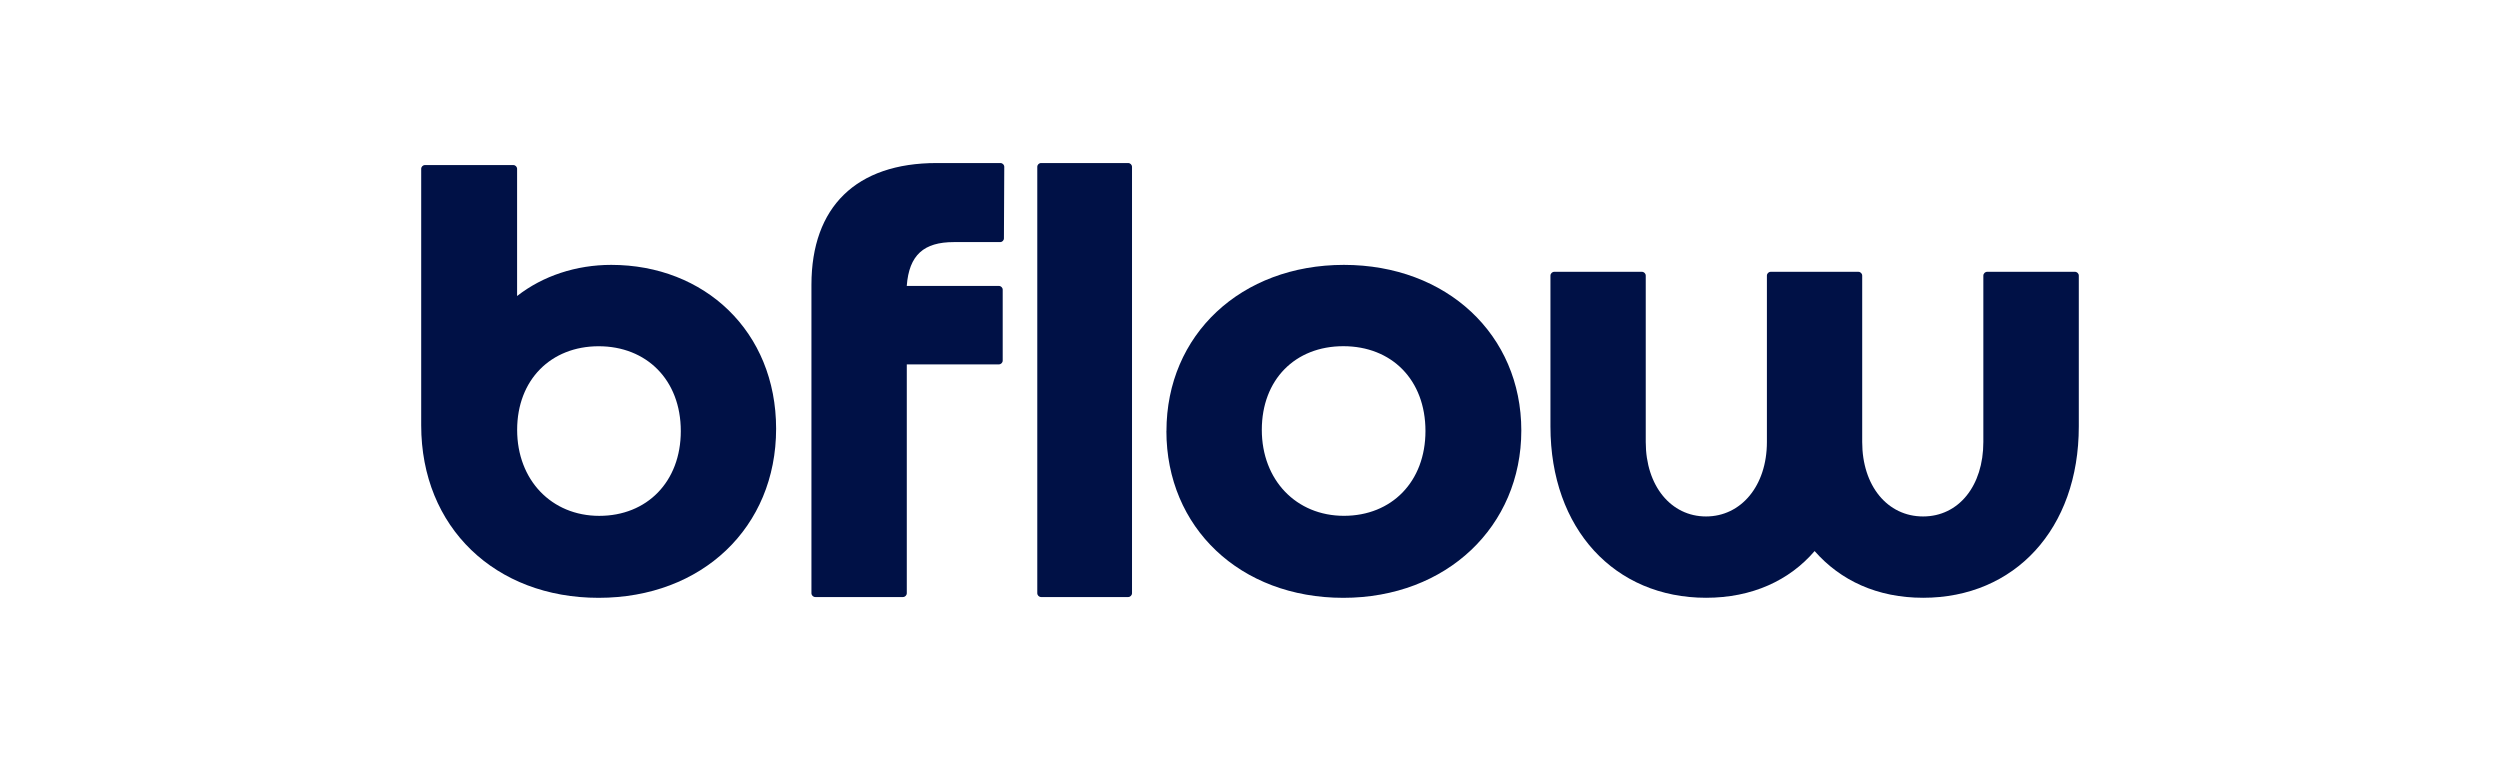 <svg xmlns="http://www.w3.org/2000/svg" width="184.0" height="56.0" viewBox="0.0 0.0 184.0 56.0" fill="none">
<path d="M57.122 31.556C57.122 38.819 51.668 44 44.059 44C36.45 44 31 38.819 31 31.302V12.429C31 12.273 31.123 12.149 31.279 12.149H37.779C37.935 12.149 38.058 12.277 38.058 12.429V21.787C39.959 20.299 42.411 19.495 44.99 19.495C51.838 19.495 57.122 24.378 57.122 31.556ZM50.107 31.727C50.107 27.947 47.572 25.484 44.063 25.484C40.553 25.484 38.062 27.947 38.062 31.64C38.062 35.333 40.597 37.967 44.106 37.967C47.615 37.967 50.107 35.461 50.107 31.724V31.727Z" fill="#001146" />
<path d="M73.52 21.045C73.675 21.045 73.799 21.172 73.799 21.325V26.535C73.799 26.692 73.672 26.819 73.516 26.819H66.74V43.658C66.74 43.814 66.614 43.942 66.458 43.942H60.004C59.849 43.942 59.722 43.814 59.722 43.658V20.961C59.722 15.227 63.017 12 68.935 12H73.632C73.788 12 73.918 12.127 73.914 12.287L73.889 17.538C73.889 17.694 73.766 17.818 73.614 17.818C73.009 17.818 71.513 17.818 70.202 17.818C68.004 17.818 66.907 18.753 66.737 21.045H73.52Z" fill="#001146" />
<path d="M76.344 43.658V12.28C76.344 12.124 76.471 12 76.623 12H83.033C83.189 12 83.316 12.127 83.316 12.284V43.658C83.316 43.814 83.189 43.942 83.033 43.942H76.627C76.471 43.942 76.344 43.814 76.344 43.658Z" fill="#001146" />
<path d="M85.851 31.724C85.851 24.633 91.345 19.495 98.91 19.495C106.475 19.495 111.969 24.633 111.969 31.684C111.969 38.735 106.475 44 98.866 44C91.258 44 85.847 38.819 85.847 31.727L85.851 31.724ZM104.914 31.724C104.914 27.944 102.419 25.48 98.87 25.48C95.321 25.48 92.869 27.944 92.869 31.637C92.869 35.33 95.404 37.964 98.913 37.964C102.423 37.964 104.914 35.457 104.914 31.72V31.724Z" fill="#001146" />
<path d="M152.717 20.005C152.873 20.005 153 20.132 153 20.288V31.386C153 38.943 148.267 43.996 141.545 43.996C138.163 43.996 135.458 42.723 133.556 40.558C131.699 42.723 128.95 43.996 125.567 43.996C118.846 43.996 114.113 38.943 114.113 31.386V20.288C114.113 20.132 114.239 20.005 114.395 20.005H120.845C121.001 20.005 121.127 20.132 121.127 20.288V32.532C121.127 35.759 122.985 38.011 125.564 38.011C128.142 38.011 130.044 35.759 130.044 32.532V20.288C130.044 20.132 130.17 20.005 130.326 20.005H136.776C136.931 20.005 137.058 20.132 137.058 20.288V32.532C137.058 35.759 138.916 38.011 141.538 38.011C144.16 38.011 145.974 35.759 145.974 32.532V20.288C145.974 20.132 146.101 20.005 146.257 20.005H152.717Z" fill="#001146" />
</svg>